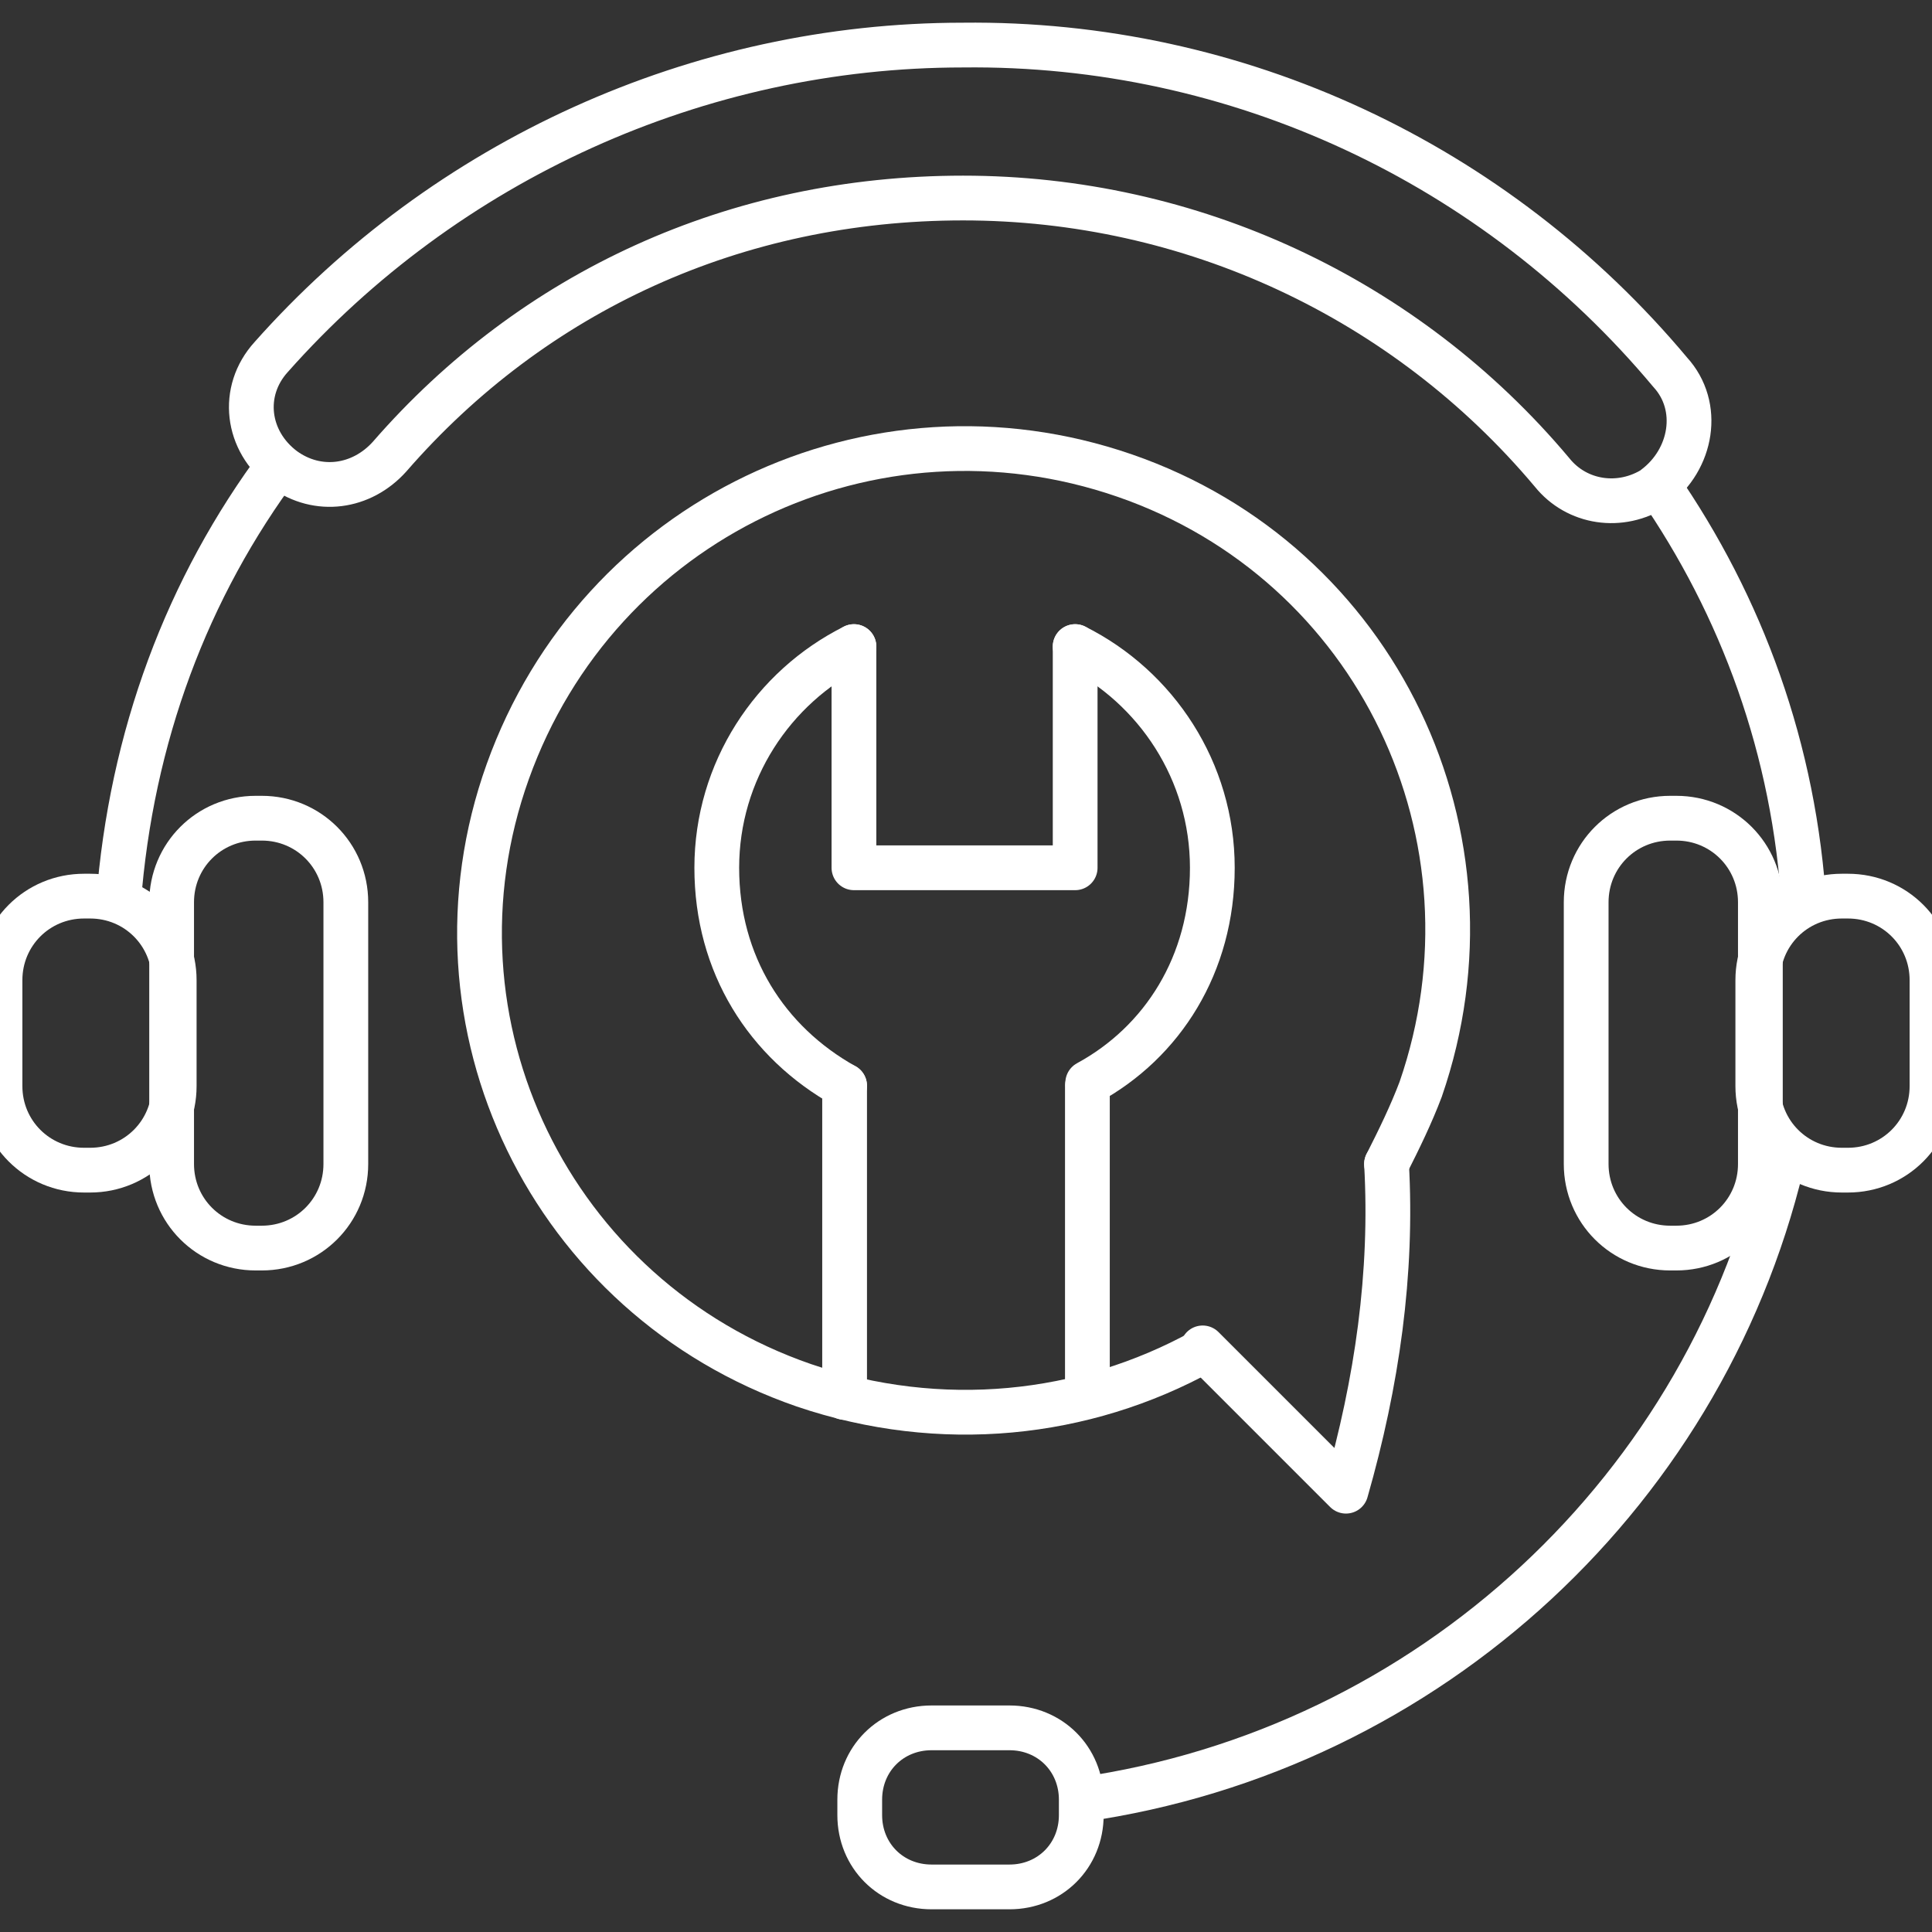 <?xml version="1.0" encoding="UTF-8"?> <svg xmlns="http://www.w3.org/2000/svg" version="1.1" viewBox="0 0 60 60"><rect x="0" y="0" width="60" height="60" fill="#333333" stroke="none"/><defs><style> .cls-1 { stroke-linecap: round; stroke-linejoin: round; } .cls-1, .cls-2 { fill: none; stroke: #fff; stroke-width: 1.39px; } .cls-2 { stroke-miterlimit: 77.58; } </style></defs><g><g id="Layer_1"><g><g><g><path class="cls-2" d="M33.58,55.89c10.84-1.55,19.55-9.68,21.87-20.23"></path><path class="cls-2" d="M3.68,28.02c.39-5.13,2.13-9.77,5.03-13.65"></path><path class="cls-2" d="M51.48,15.05c2.61,3.77,4.26,8.23,4.55,13.16"></path></g><path class="cls-1" d="M51.39,15.15c-1.06.68-2.42.48-3.19-.48-4.55-5.42-11.23-8.52-18.29-8.52s-13.35,2.9-17.81,8.03c-.87.97-2.23,1.16-3.29.39-1.16-.87-1.35-2.42-.39-3.48C13.84,4.98,21.68,1.4,29.9,1.4c8.52-.1,16.55,3.68,21.97,10.16.97,1.06.68,2.71-.48,3.58h0Z"></path><g><path class="cls-2" d="M52.06,38.76h-.19c-1.45,0-2.61-1.16-2.61-2.61v-8.13c0-1.45,1.16-2.61,2.61-2.61h.19c1.45,0,2.61,1.16,2.61,2.61v8.13c0,1.45-1.16,2.61-2.61,2.61Z"></path><path class="cls-2" d="M57.39,36.34h-.19c-1.45,0-2.61-1.16-2.61-2.61v-3.29c0-1.45,1.16-2.61,2.61-2.61h.19c1.45,0,2.61,1.16,2.61,2.61v3.29c0,1.45-1.16,2.61-2.61,2.61Z"></path></g><g><path class="cls-2" d="M7.94,38.76h.19c1.45,0,2.61-1.16,2.61-2.61v-8.13c0-1.45-1.16-2.61-2.61-2.61h-.19c-1.45,0-2.61,1.16-2.61,2.61v8.13c0,1.45,1.16,2.61,2.61,2.61Z"></path><path class="cls-2" d="M2.61,36.34h.19c1.45,0,2.61-1.16,2.61-2.61v-3.29c0-1.45-1.16-2.61-2.61-2.61h-.19c-1.45,0-2.61,1.16-2.61,2.61v3.29c0,1.45,1.16,2.61,2.61,2.61Z"></path></g><path class="cls-2" d="M31.35,58.6h-2.42c-1.26,0-2.23-.97-2.23-2.23v-.48c0-1.26.97-2.23,2.23-2.23h2.42c1.26,0,2.23.97,2.23,2.23v.48c0,1.26-.97,2.23-2.23,2.23Z"></path></g><g><g><path class="cls-1" d="M43.06,36.15c.39-.77.77-1.55,1.06-2.32,2.71-7.84-1.35-16.35-9.19-19.06-7.84-2.71-16.35,1.35-19.16,9.19-2.81,7.84,1.35,16.35,9.19,19.06,4.26,1.45,8.71.97,12.39-1.06"></path><path class="cls-1" d="M37.35,41.86l4.45,4.45c.97-3.39,1.45-6.77,1.26-10.16"></path></g><g><path class="cls-1" d="M26.52,20.08c-2.52,1.26-4.26,3.87-4.26,6.87s1.55,5.42,3.97,6.77"></path><path class="cls-1" d="M33.39,20.08c2.52,1.26,4.26,3.87,4.26,6.87s-1.55,5.42-3.87,6.68"></path><path class="cls-1" d="M33.39,20.08v6.87h-6.87v-6.87"></path><path class="cls-1" d="M26.23,43.4v-9.68"></path><path class="cls-1" d="M33.77,43.31v-9.58"></path></g></g></g></g></g></svg> 